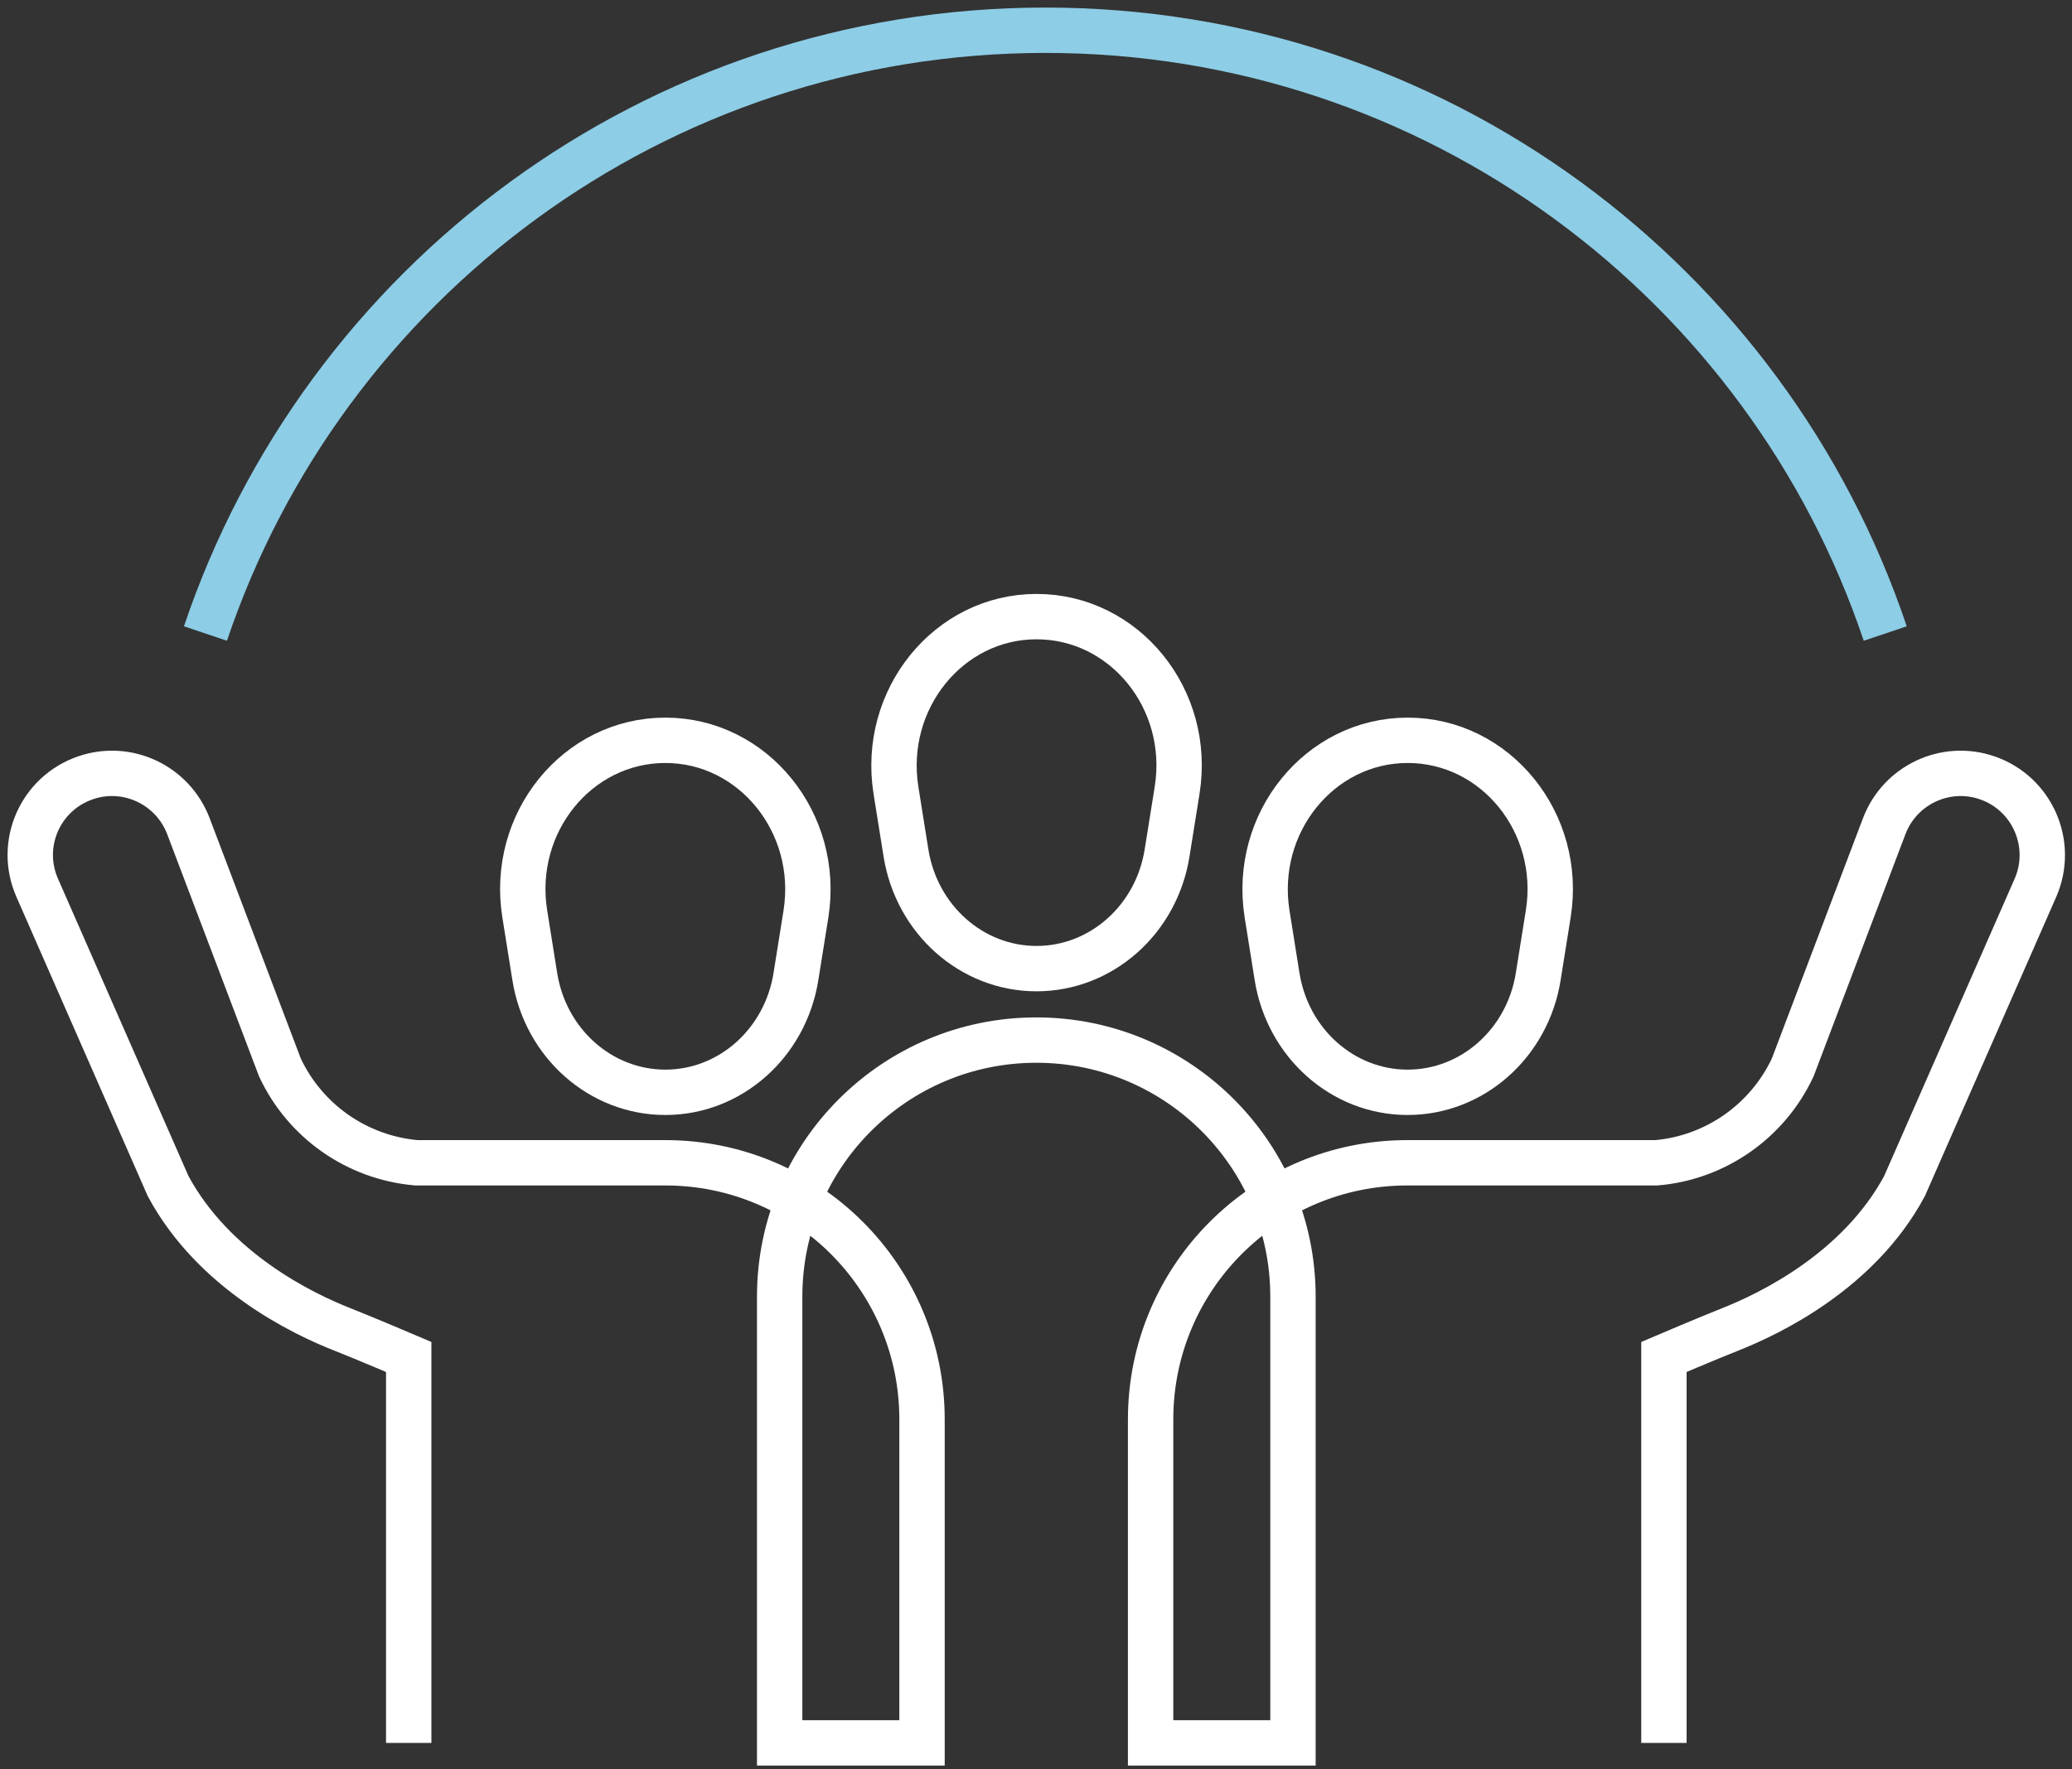 <svg width="137" height="117" viewBox="0 0 137 117" fill="none" xmlns="http://www.w3.org/2000/svg">
<rect x="0" y="0" width="137" height="117" fill="#333333" stroke="none"/>
<g id="Low Cost NP Icon">
<path id="Vector" d="M13.585 41.9C21.388 18.71 43.306 2 69.118 2C94.93 2 116.86 18.71 124.651 41.9" stroke="#8DCDE6" stroke-width="3" stroke-miterlimit="10"/>
<path id="Vector_2" d="M68.535 64.063C72.807 64.063 76.468 60.83 77.169 56.402L77.832 52.26C78.793 46.248 74.365 40.782 68.535 40.782C62.718 40.782 58.291 46.248 59.239 52.26L59.901 56.402C60.602 60.817 64.25 64.063 68.535 64.063Z" stroke="white" stroke-width="3" stroke-miterlimit="10"/>
<path id="Vector_3" d="M93.073 72.243C97.345 72.243 101.006 69.01 101.708 64.582L102.37 60.44C103.331 54.429 98.903 48.962 93.073 48.962C87.256 48.962 82.829 54.429 83.777 60.44L84.439 64.582C85.14 68.997 88.788 72.243 93.073 72.243Z" stroke="white" stroke-width="3" stroke-miterlimit="10"/>
<path id="Vector_4" d="M43.993 72.243C39.722 72.243 36.06 69.01 35.359 64.582L34.697 60.44C33.736 54.429 38.164 48.962 43.993 48.962C49.81 48.962 54.238 54.429 53.29 60.44L52.628 64.582C51.927 68.997 48.278 72.243 43.993 72.243Z" stroke="white" stroke-width="3" stroke-miterlimit="10"/>
<path id="Vector_5" d="M27.024 115.272V89.746C27.024 89.746 24.128 88.512 22.713 87.954C19.973 86.889 14.131 84.046 11.118 78.45L2.458 58.714C1.185 55.818 2.666 52.468 5.652 51.443C8.405 50.495 11.417 51.91 12.456 54.637L18.506 70.594C20.168 74.152 23.596 76.554 27.517 76.904H43.994C53.368 76.904 60.964 84.5 60.964 93.875V115.272H51.551V85.76C51.551 76.385 59.146 68.789 68.521 68.789C77.895 68.789 85.491 76.385 85.491 85.76V115.272H76.078V93.875C76.078 84.5 83.673 76.904 93.048 76.904H109.524C113.433 76.567 116.873 74.152 118.535 70.594L124.586 54.637C125.625 51.91 128.637 50.495 131.39 51.443C134.376 52.468 135.843 55.831 134.584 58.714L125.923 78.45C122.911 84.046 117.068 86.876 114.328 87.954C112.913 88.512 110.018 89.746 110.018 89.746V115.272" stroke="white" stroke-width="3" stroke-miterlimit="10"/>
</g>
</svg>
